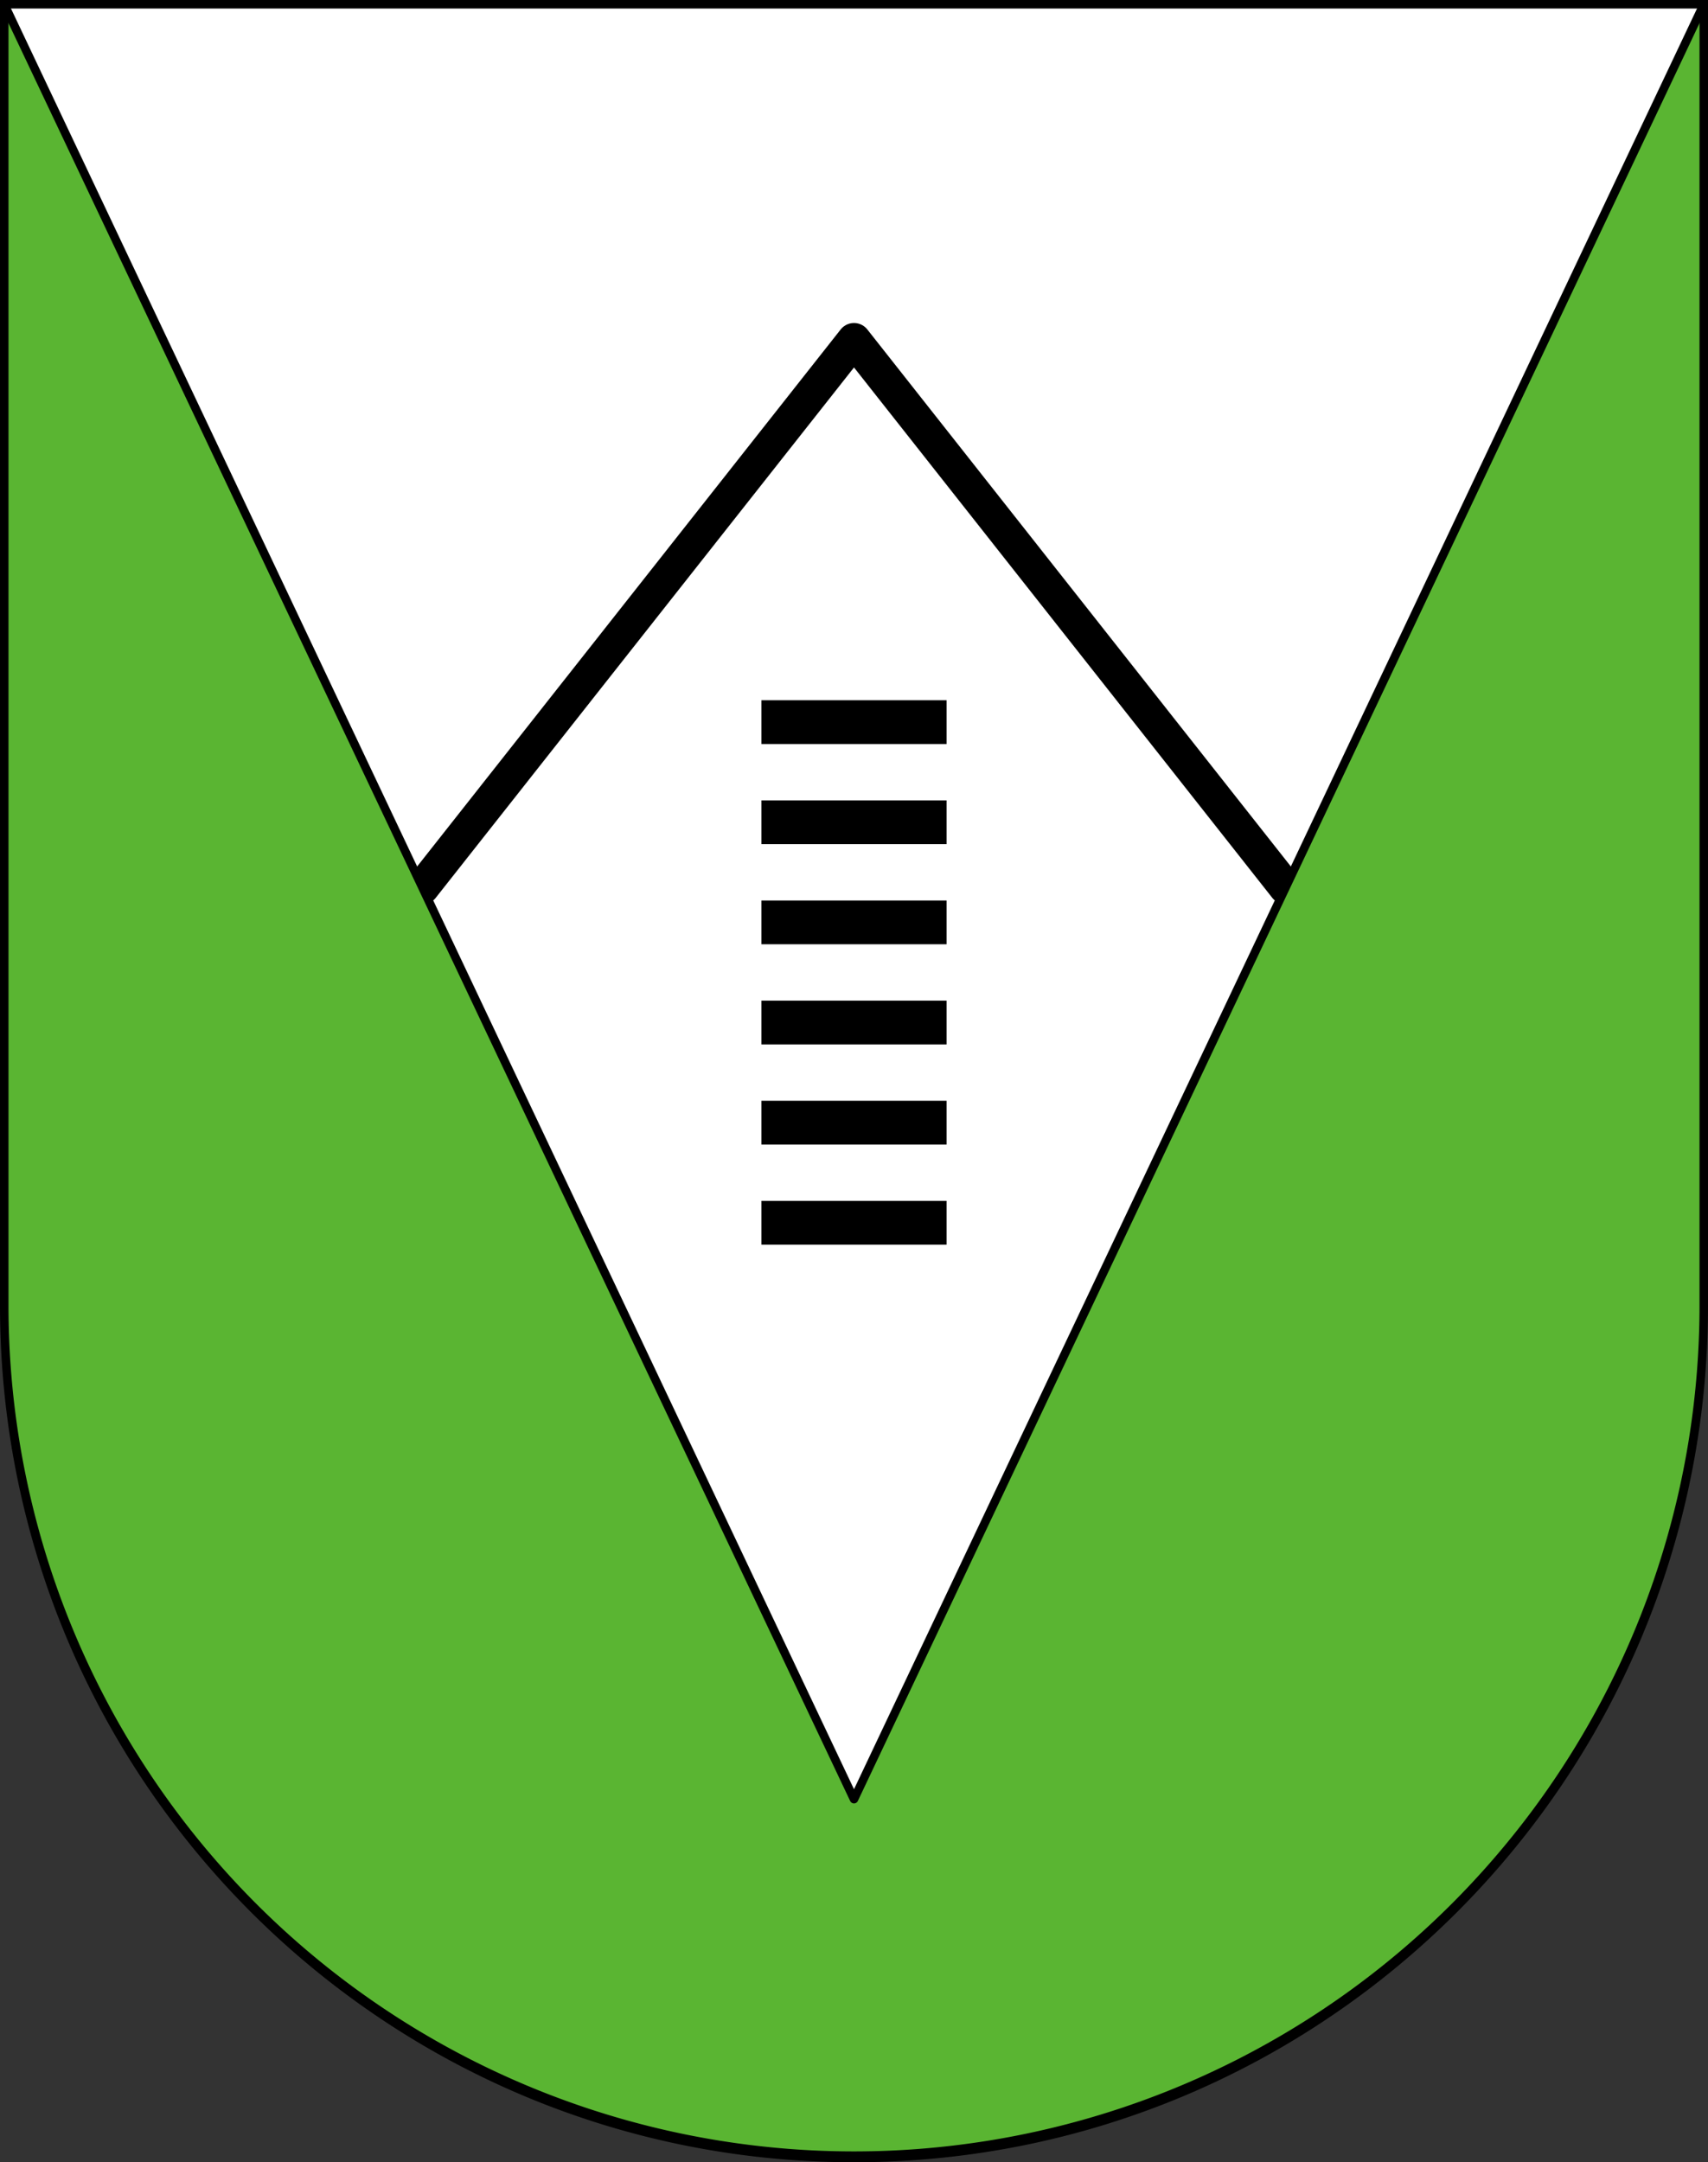 <svg xmlns="http://www.w3.org/2000/svg" viewBox="0 0 603 763"><rect x="0" y="0" width="603" height="763" fill="#333333" stroke="none"/><defs><style>.cls-1{fill:#fff;}.cls-2,.cls-4{fill:none;stroke:#000;stroke-linejoin:round;}.cls-2{stroke-linecap:round;stroke-width:12px;}.cls-3{fill:#5ab532;}.cls-4{stroke-width:3px;}</style></defs><g id="Lavizzara"><path id="layer_1" data-name="layer 1" class="cls-1" d="M1.5,1.5V460.37c0,166.31,134.31,301.13,300,301.13s300-134.82,300-301.13V1.5Z"/><g id="layer_2" data-name="layer 2"><polyline id="polyline1962" class="cls-2" points="453.9 313.13 301.5 119.98 149.1 313.13"/><path id="path1964" class="cls-3" d="M301.5,634.88,1.5,1.5V460.37c0,166.31,134.31,301.13,300,301.13s300-134.82,300-301.13V1.5Z"/><polyline id="polyline1966" class="cls-4" points="601.5 1.5 301.5 634.88 1.5 1.5"/><path id="_Tracé_" data-name="&lt;Tracé&gt;" d="M268.81,247.1v15.45h65.38V247.1Zm0,50.78h65.38V282.44H268.81Zm0,35.33h65.38V317.77H268.81Zm0,35.34h65.38V353.1H268.81Zm0,35.33h65.38V388.43H268.81Zm0,35.33h65.38V423.76H268.81Z"/></g><g id="layer_3" data-name="layer 3"><path d="M600,3V460.68a298.5,298.5,0,1,1-597,0V3H600m3-3H0V460.68C0,627.65,135,763,301.5,763S603,627.65,603,460.68V0Z"/></g></g></svg>